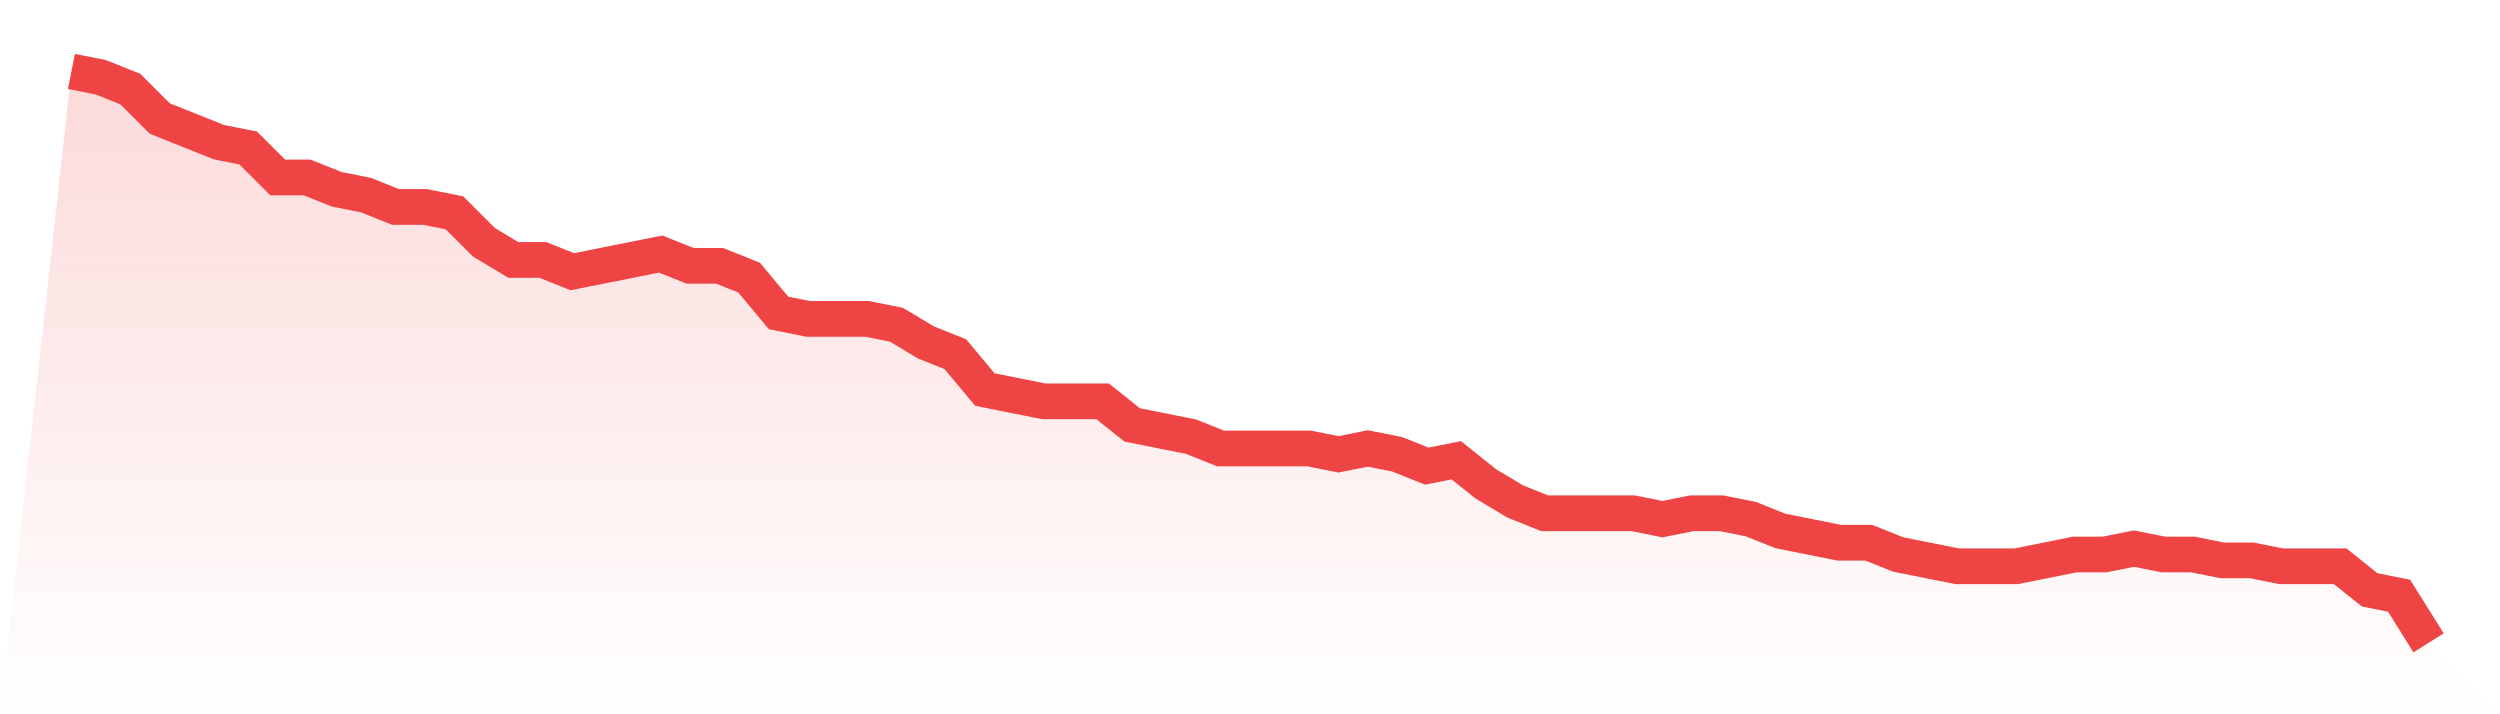 <svg viewBox="0 0 140 40" xmlns="http://www.w3.org/2000/svg">
<defs>
<linearGradient id="gradient" x1="0" x2="0" y1="0" y2="1">
<stop offset="0%" stop-color="#ef4444" stop-opacity="0.2"/>
<stop offset="100%" stop-color="#ef4444" stop-opacity="0"/>
</linearGradient>
</defs>
<path d="M4,4 L4,4 L5.65,4.33 L7.3,4.99 L8.95,6.639 L10.6,7.299 L12.25,7.959 L13.9,8.289 L15.55,9.938 L17.2,9.938 L18.85,10.598 L20.5,10.928 L22.15,11.588 L23.8,11.588 L25.45,11.918 L27.1,13.567 L28.75,14.557 L30.4,14.557 L32.05,15.216 L33.7,14.887 L35.35,14.557 L37,14.227 L38.65,14.887 L40.3,14.887 L41.95,15.546 L43.6,17.526 L45.25,17.856 L46.9,17.856 L48.55,17.856 L50.2,18.186 L51.85,19.175 L53.5,19.835 L55.15,21.814 L56.8,22.144 L58.45,22.474 L60.1,22.474 L61.75,22.474 L63.4,23.794 L65.05,24.124 L66.7,24.454 L68.35,25.113 L70,25.113 L71.65,25.113 L73.3,25.113 L74.95,25.443 L76.6,25.113 L78.25,25.443 L79.9,26.103 L81.55,25.773 L83.2,27.093 L84.85,28.082 L86.5,28.742 L88.15,28.742 L89.8,28.742 L91.45,28.742 L93.1,29.072 L94.75,28.742 L96.4,28.742 L98.05,29.072 L99.7,29.732 L101.35,30.062 L103,30.392 L104.65,30.392 L106.3,31.052 L107.95,31.381 L109.6,31.711 L111.25,31.711 L112.9,31.711 L114.55,31.381 L116.2,31.052 L117.85,31.052 L119.5,30.722 L121.15,31.052 L122.8,31.052 L124.45,31.381 L126.1,31.381 L127.75,31.711 L129.4,31.711 L131.05,31.711 L132.7,33.031 L134.35,33.361 L136,36 L140,40 L0,40 z" fill="url(#gradient)"/>
<path d="M4,4 L4,4 L5.65,4.33 L7.3,4.99 L8.95,6.639 L10.6,7.299 L12.25,7.959 L13.9,8.289 L15.55,9.938 L17.2,9.938 L18.85,10.598 L20.5,10.928 L22.15,11.588 L23.8,11.588 L25.45,11.918 L27.1,13.567 L28.75,14.557 L30.4,14.557 L32.05,15.216 L33.7,14.887 L35.35,14.557 L37,14.227 L38.65,14.887 L40.3,14.887 L41.95,15.546 L43.6,17.526 L45.25,17.856 L46.9,17.856 L48.55,17.856 L50.2,18.186 L51.85,19.175 L53.5,19.835 L55.15,21.814 L56.8,22.144 L58.45,22.474 L60.1,22.474 L61.75,22.474 L63.4,23.794 L65.05,24.124 L66.7,24.454 L68.35,25.113 L70,25.113 L71.65,25.113 L73.3,25.113 L74.95,25.443 L76.6,25.113 L78.25,25.443 L79.9,26.103 L81.55,25.773 L83.2,27.093 L84.85,28.082 L86.5,28.742 L88.15,28.742 L89.8,28.742 L91.45,28.742 L93.1,29.072 L94.75,28.742 L96.4,28.742 L98.05,29.072 L99.7,29.732 L101.35,30.062 L103,30.392 L104.65,30.392 L106.3,31.052 L107.95,31.381 L109.6,31.711 L111.25,31.711 L112.9,31.711 L114.55,31.381 L116.2,31.052 L117.85,31.052 L119.5,30.722 L121.15,31.052 L122.8,31.052 L124.45,31.381 L126.1,31.381 L127.75,31.711 L129.4,31.711 L131.05,31.711 L132.7,33.031 L134.35,33.361 L136,36" fill="none" stroke="#ef4444" stroke-width="2"/>
</svg>